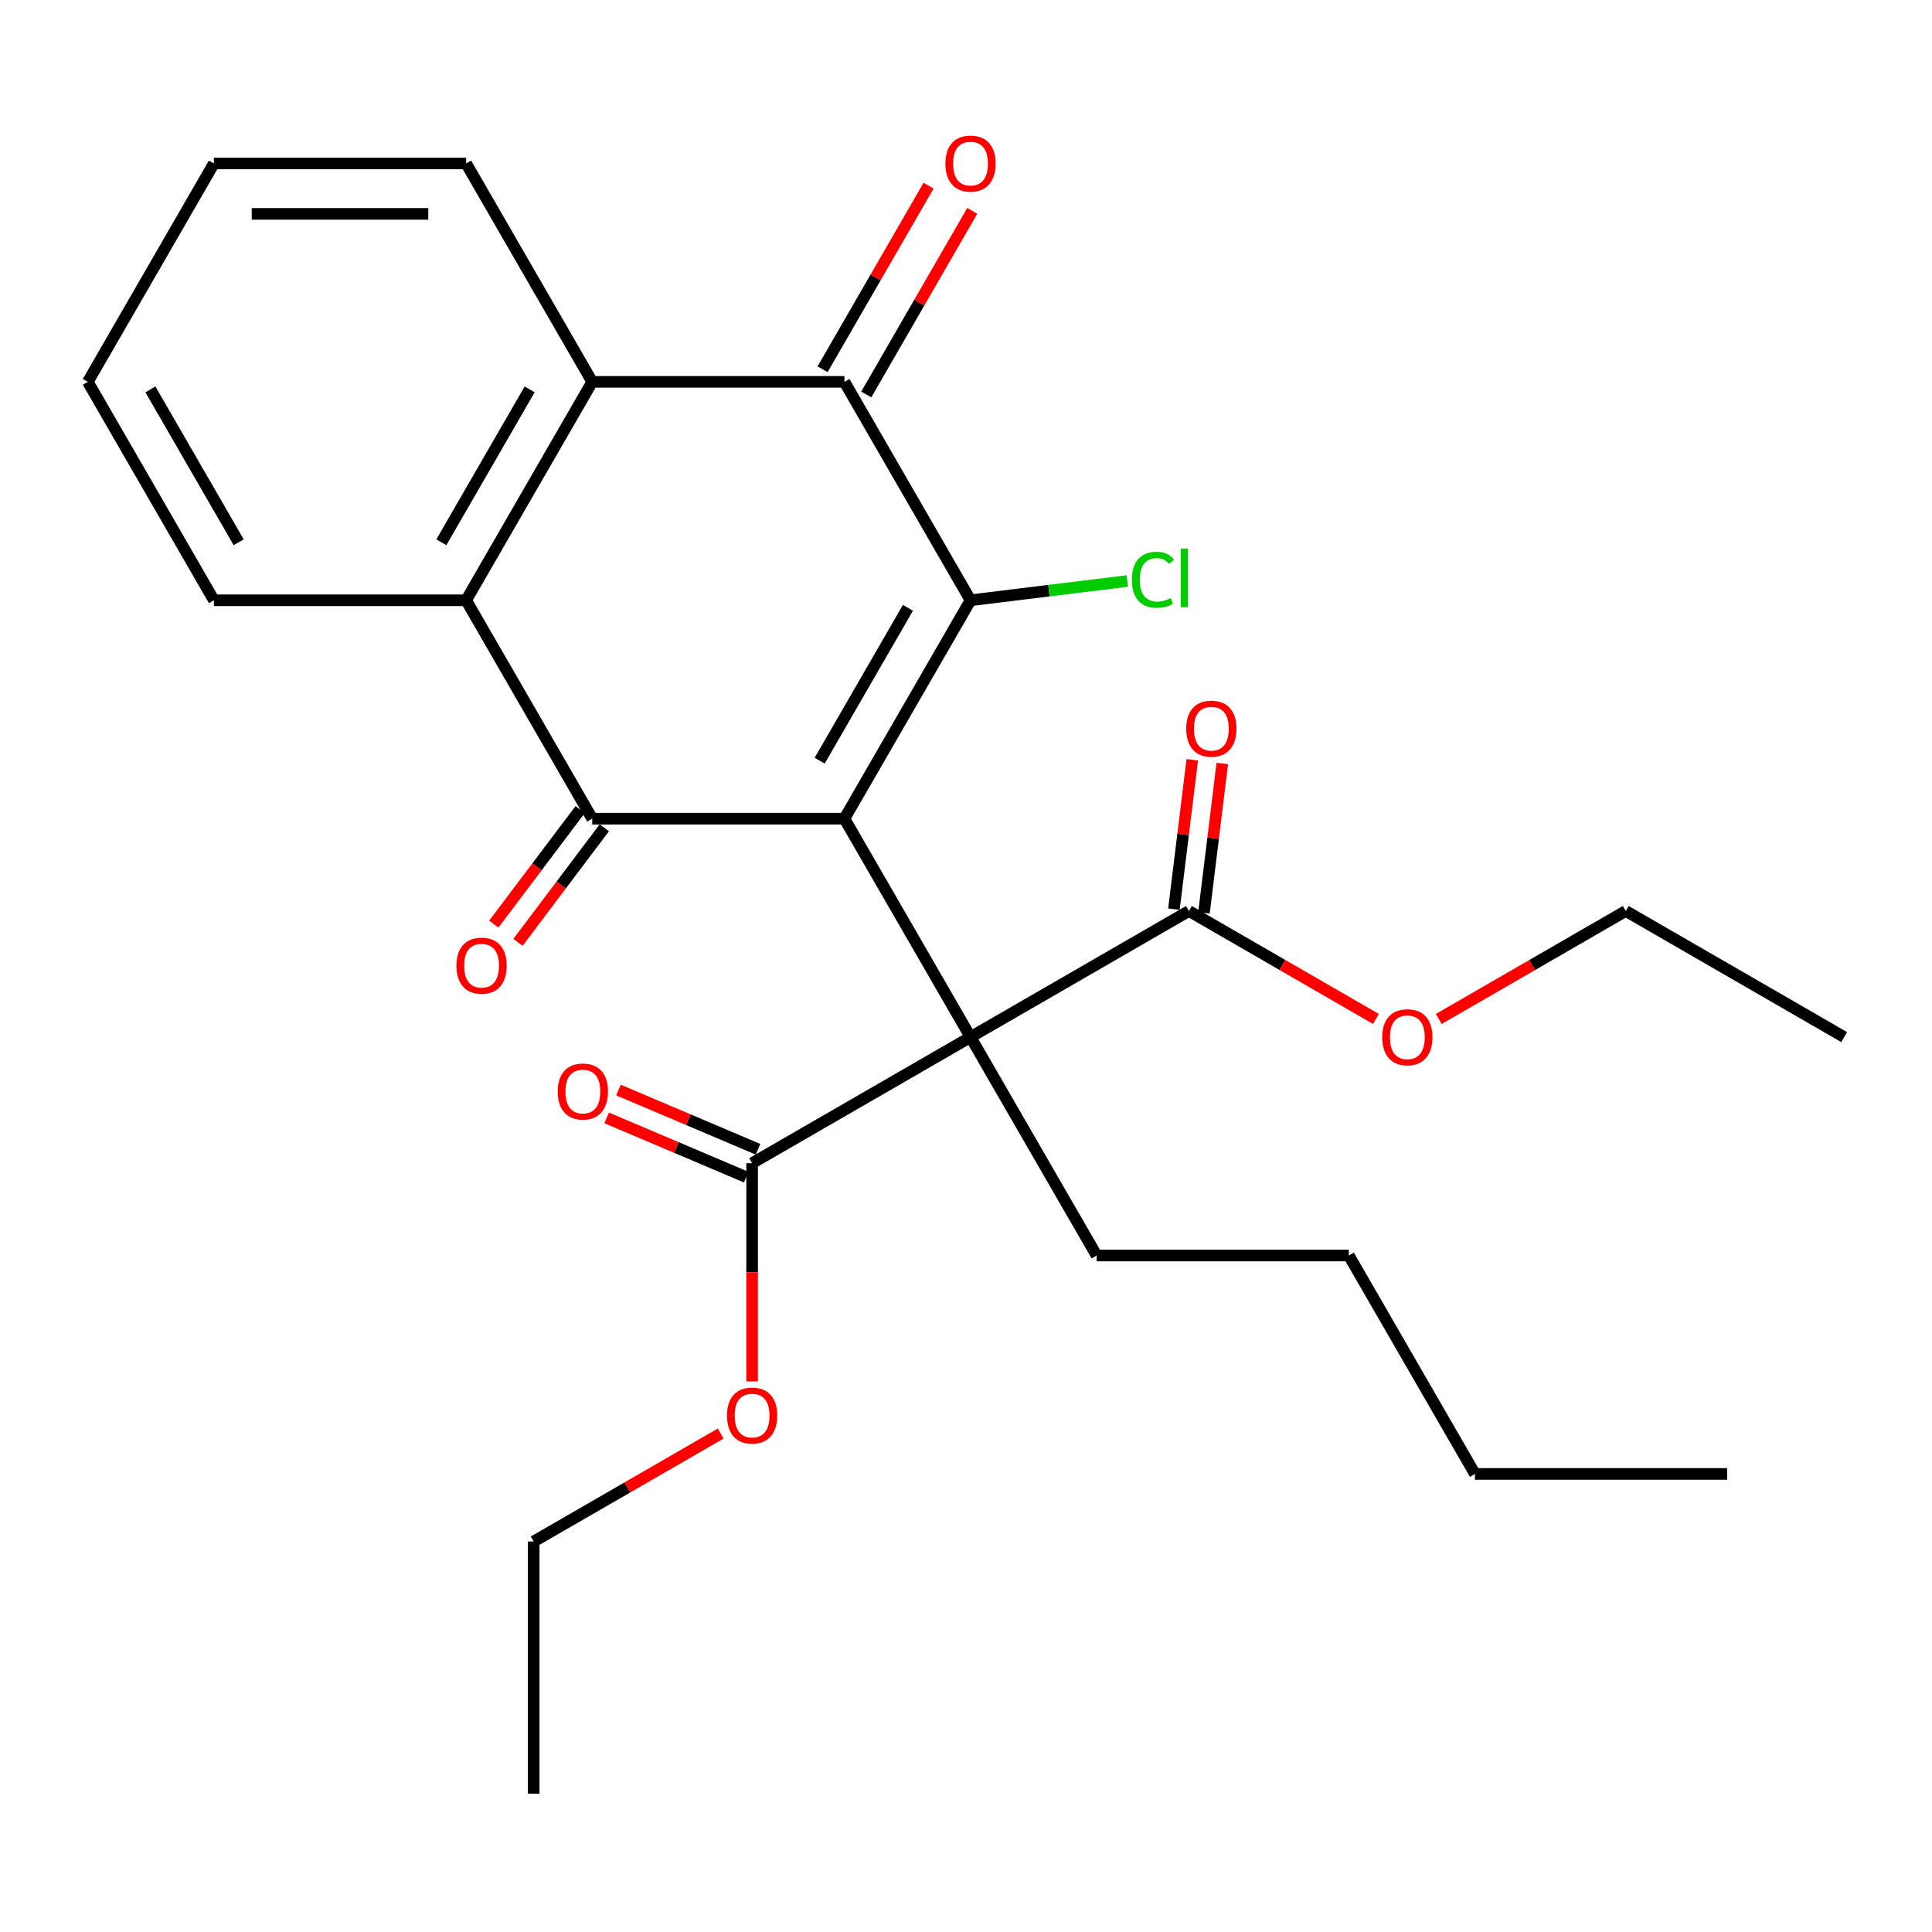 <?xml version='1.0' encoding='iso-8859-1'?>
<svg version='1.1' baseProfile='full'
              xmlns='http://www.w3.org/2000/svg'
                      xmlns:rdkit='http://www.rdkit.org/xml'
                      xmlns:xlink='http://www.w3.org/1999/xlink'
                  xml:space='preserve'
width='1000px' height='1000px' viewBox='0 0 1000 1000'>
<!-- END OF HEADER -->
<rect style='opacity:1.0;fill:#FFFFFF;stroke:none' width='1000' height='1000' x='0' y='0'> </rect>
<path class='bond-0' d='M 437.073,423.75 L 502.343,310.7' style='fill:none;fill-rule:evenodd;stroke:#000000;stroke-width:6px;stroke-linecap:butt;stroke-linejoin:miter;stroke-opacity:1' />
<path class='bond-0' d='M 424.254,393.739 L 469.942,314.603' style='fill:none;fill-rule:evenodd;stroke:#000000;stroke-width:6px;stroke-linecap:butt;stroke-linejoin:miter;stroke-opacity:1' />
<path class='bond-1' d='M 437.073,423.75 L 502.343,536.801' style='fill:none;fill-rule:evenodd;stroke:#000000;stroke-width:6px;stroke-linecap:butt;stroke-linejoin:miter;stroke-opacity:1' />
<path class='bond-2' d='M 437.073,423.75 L 306.534,423.75' style='fill:none;fill-rule:evenodd;stroke:#000000;stroke-width:6px;stroke-linecap:butt;stroke-linejoin:miter;stroke-opacity:1' />
<path class='bond-3' d='M 502.343,310.7 L 437.073,197.649' style='fill:none;fill-rule:evenodd;stroke:#000000;stroke-width:6px;stroke-linecap:butt;stroke-linejoin:miter;stroke-opacity:1' />
<path class='bond-10' d='M 502.343,310.7 L 542.92,305.716' style='fill:none;fill-rule:evenodd;stroke:#000000;stroke-width:6px;stroke-linecap:butt;stroke-linejoin:miter;stroke-opacity:1' />
<path class='bond-10' d='M 542.92,305.716 L 583.498,300.733' style='fill:none;fill-rule:evenodd;stroke:#00CC00;stroke-width:6px;stroke-linecap:butt;stroke-linejoin:miter;stroke-opacity:1' />
<path class='bond-6' d='M 502.343,536.801 L 615.394,471.531' style='fill:none;fill-rule:evenodd;stroke:#000000;stroke-width:6px;stroke-linecap:butt;stroke-linejoin:miter;stroke-opacity:1' />
<path class='bond-7' d='M 502.343,536.801 L 389.292,602.071' style='fill:none;fill-rule:evenodd;stroke:#000000;stroke-width:6px;stroke-linecap:butt;stroke-linejoin:miter;stroke-opacity:1' />
<path class='bond-13' d='M 502.343,536.801 L 567.613,649.851' style='fill:none;fill-rule:evenodd;stroke:#000000;stroke-width:6px;stroke-linecap:butt;stroke-linejoin:miter;stroke-opacity:1' />
<path class='bond-4' d='M 306.534,423.75 L 241.264,310.7' style='fill:none;fill-rule:evenodd;stroke:#000000;stroke-width:6px;stroke-linecap:butt;stroke-linejoin:miter;stroke-opacity:1' />
<path class='bond-8' d='M 300.279,419.037 L 277.934,448.687' style='fill:none;fill-rule:evenodd;stroke:#000000;stroke-width:6px;stroke-linecap:butt;stroke-linejoin:miter;stroke-opacity:1' />
<path class='bond-8' d='M 277.934,448.687 L 255.59,478.337' style='fill:none;fill-rule:evenodd;stroke:#FF0000;stroke-width:6px;stroke-linecap:butt;stroke-linejoin:miter;stroke-opacity:1' />
<path class='bond-8' d='M 312.789,428.464 L 290.445,458.114' style='fill:none;fill-rule:evenodd;stroke:#000000;stroke-width:6px;stroke-linecap:butt;stroke-linejoin:miter;stroke-opacity:1' />
<path class='bond-8' d='M 290.445,458.114 L 268.1,487.764' style='fill:none;fill-rule:evenodd;stroke:#FF0000;stroke-width:6px;stroke-linecap:butt;stroke-linejoin:miter;stroke-opacity:1' />
<path class='bond-9' d='M 448.378,204.176 L 475.81,156.663' style='fill:none;fill-rule:evenodd;stroke:#000000;stroke-width:6px;stroke-linecap:butt;stroke-linejoin:miter;stroke-opacity:1' />
<path class='bond-9' d='M 475.81,156.663 L 503.242,109.149' style='fill:none;fill-rule:evenodd;stroke:#FF0000;stroke-width:6px;stroke-linecap:butt;stroke-linejoin:miter;stroke-opacity:1' />
<path class='bond-9' d='M 425.768,191.122 L 453.2,143.609' style='fill:none;fill-rule:evenodd;stroke:#000000;stroke-width:6px;stroke-linecap:butt;stroke-linejoin:miter;stroke-opacity:1' />
<path class='bond-9' d='M 453.2,143.609 L 480.632,96.095' style='fill:none;fill-rule:evenodd;stroke:#FF0000;stroke-width:6px;stroke-linecap:butt;stroke-linejoin:miter;stroke-opacity:1' />
<path class='bond-27' d='M 437.073,197.649 L 306.534,197.649' style='fill:none;fill-rule:evenodd;stroke:#000000;stroke-width:6px;stroke-linecap:butt;stroke-linejoin:miter;stroke-opacity:1' />
<path class='bond-5' d='M 241.264,310.7 L 306.534,197.649' style='fill:none;fill-rule:evenodd;stroke:#000000;stroke-width:6px;stroke-linecap:butt;stroke-linejoin:miter;stroke-opacity:1' />
<path class='bond-5' d='M 228.444,280.688 L 274.133,201.553' style='fill:none;fill-rule:evenodd;stroke:#000000;stroke-width:6px;stroke-linecap:butt;stroke-linejoin:miter;stroke-opacity:1' />
<path class='bond-16' d='M 241.264,310.7 L 110.724,310.7' style='fill:none;fill-rule:evenodd;stroke:#000000;stroke-width:6px;stroke-linecap:butt;stroke-linejoin:miter;stroke-opacity:1' />
<path class='bond-17' d='M 306.534,197.649 L 241.264,84.599' style='fill:none;fill-rule:evenodd;stroke:#000000;stroke-width:6px;stroke-linecap:butt;stroke-linejoin:miter;stroke-opacity:1' />
<path class='bond-11' d='M 623.168,472.486 L 627.915,433.829' style='fill:none;fill-rule:evenodd;stroke:#000000;stroke-width:6px;stroke-linecap:butt;stroke-linejoin:miter;stroke-opacity:1' />
<path class='bond-11' d='M 627.915,433.829 L 632.663,395.171' style='fill:none;fill-rule:evenodd;stroke:#FF0000;stroke-width:6px;stroke-linecap:butt;stroke-linejoin:miter;stroke-opacity:1' />
<path class='bond-11' d='M 607.62,470.576 L 612.367,431.919' style='fill:none;fill-rule:evenodd;stroke:#000000;stroke-width:6px;stroke-linecap:butt;stroke-linejoin:miter;stroke-opacity:1' />
<path class='bond-11' d='M 612.367,431.919 L 617.115,393.262' style='fill:none;fill-rule:evenodd;stroke:#FF0000;stroke-width:6px;stroke-linecap:butt;stroke-linejoin:miter;stroke-opacity:1' />
<path class='bond-15' d='M 615.394,471.531 L 663.787,499.471' style='fill:none;fill-rule:evenodd;stroke:#000000;stroke-width:6px;stroke-linecap:butt;stroke-linejoin:miter;stroke-opacity:1' />
<path class='bond-15' d='M 663.787,499.471 L 712.181,527.411' style='fill:none;fill-rule:evenodd;stroke:#FF0000;stroke-width:6px;stroke-linecap:butt;stroke-linejoin:miter;stroke-opacity:1' />
<path class='bond-12' d='M 392.353,594.861 L 356.243,579.534' style='fill:none;fill-rule:evenodd;stroke:#000000;stroke-width:6px;stroke-linecap:butt;stroke-linejoin:miter;stroke-opacity:1' />
<path class='bond-12' d='M 356.243,579.534 L 320.132,564.207' style='fill:none;fill-rule:evenodd;stroke:#FF0000;stroke-width:6px;stroke-linecap:butt;stroke-linejoin:miter;stroke-opacity:1' />
<path class='bond-12' d='M 386.232,609.281 L 350.122,593.954' style='fill:none;fill-rule:evenodd;stroke:#000000;stroke-width:6px;stroke-linecap:butt;stroke-linejoin:miter;stroke-opacity:1' />
<path class='bond-12' d='M 350.122,593.954 L 314.012,578.627' style='fill:none;fill-rule:evenodd;stroke:#FF0000;stroke-width:6px;stroke-linecap:butt;stroke-linejoin:miter;stroke-opacity:1' />
<path class='bond-14' d='M 389.292,602.071 L 389.292,658.549' style='fill:none;fill-rule:evenodd;stroke:#000000;stroke-width:6px;stroke-linecap:butt;stroke-linejoin:miter;stroke-opacity:1' />
<path class='bond-14' d='M 389.292,658.549 L 389.292,715.027' style='fill:none;fill-rule:evenodd;stroke:#FF0000;stroke-width:6px;stroke-linecap:butt;stroke-linejoin:miter;stroke-opacity:1' />
<path class='bond-20' d='M 567.613,649.851 L 698.152,649.851' style='fill:none;fill-rule:evenodd;stroke:#000000;stroke-width:6px;stroke-linecap:butt;stroke-linejoin:miter;stroke-opacity:1' />
<path class='bond-19' d='M 373.029,742 L 324.635,769.94' style='fill:none;fill-rule:evenodd;stroke:#FF0000;stroke-width:6px;stroke-linecap:butt;stroke-linejoin:miter;stroke-opacity:1' />
<path class='bond-19' d='M 324.635,769.94 L 276.242,797.88' style='fill:none;fill-rule:evenodd;stroke:#000000;stroke-width:6px;stroke-linecap:butt;stroke-linejoin:miter;stroke-opacity:1' />
<path class='bond-18' d='M 744.708,527.411 L 793.101,499.471' style='fill:none;fill-rule:evenodd;stroke:#FF0000;stroke-width:6px;stroke-linecap:butt;stroke-linejoin:miter;stroke-opacity:1' />
<path class='bond-18' d='M 793.101,499.471 L 841.495,471.531' style='fill:none;fill-rule:evenodd;stroke:#000000;stroke-width:6px;stroke-linecap:butt;stroke-linejoin:miter;stroke-opacity:1' />
<path class='bond-23' d='M 110.724,310.7 L 45.455,197.649' style='fill:none;fill-rule:evenodd;stroke:#000000;stroke-width:6px;stroke-linecap:butt;stroke-linejoin:miter;stroke-opacity:1' />
<path class='bond-23' d='M 123.544,280.688 L 77.855,201.553' style='fill:none;fill-rule:evenodd;stroke:#000000;stroke-width:6px;stroke-linecap:butt;stroke-linejoin:miter;stroke-opacity:1' />
<path class='bond-22' d='M 241.264,84.599 L 110.724,84.599' style='fill:none;fill-rule:evenodd;stroke:#000000;stroke-width:6px;stroke-linecap:butt;stroke-linejoin:miter;stroke-opacity:1' />
<path class='bond-22' d='M 221.683,110.706 L 130.305,110.706' style='fill:none;fill-rule:evenodd;stroke:#000000;stroke-width:6px;stroke-linecap:butt;stroke-linejoin:miter;stroke-opacity:1' />
<path class='bond-25' d='M 841.495,471.531 L 954.545,536.801' style='fill:none;fill-rule:evenodd;stroke:#000000;stroke-width:6px;stroke-linecap:butt;stroke-linejoin:miter;stroke-opacity:1' />
<path class='bond-24' d='M 276.242,797.88 L 276.242,928.42' style='fill:none;fill-rule:evenodd;stroke:#000000;stroke-width:6px;stroke-linecap:butt;stroke-linejoin:miter;stroke-opacity:1' />
<path class='bond-21' d='M 698.152,649.851 L 763.422,762.902' style='fill:none;fill-rule:evenodd;stroke:#000000;stroke-width:6px;stroke-linecap:butt;stroke-linejoin:miter;stroke-opacity:1' />
<path class='bond-26' d='M 763.422,762.902 L 893.962,762.902' style='fill:none;fill-rule:evenodd;stroke:#000000;stroke-width:6px;stroke-linecap:butt;stroke-linejoin:miter;stroke-opacity:1' />
<path class='bond-28' d='M 110.724,84.599 L 45.455,197.649' style='fill:none;fill-rule:evenodd;stroke:#000000;stroke-width:6px;stroke-linecap:butt;stroke-linejoin:miter;stroke-opacity:1' />
<path  class='atom-9' d='M 236.261 499.83
Q 236.261 493.03, 239.621 489.23
Q 242.981 485.43, 249.261 485.43
Q 255.541 485.43, 258.901 489.23
Q 262.261 493.03, 262.261 499.83
Q 262.261 506.71, 258.861 510.63
Q 255.461 514.51, 249.261 514.51
Q 243.021 514.51, 239.621 510.63
Q 236.261 506.75, 236.261 499.83
M 249.261 511.31
Q 253.581 511.31, 255.901 508.43
Q 258.261 505.51, 258.261 499.83
Q 258.261 494.27, 255.901 491.47
Q 253.581 488.63, 249.261 488.63
Q 244.941 488.63, 242.581 491.43
Q 240.261 494.23, 240.261 499.83
Q 240.261 505.55, 242.581 508.43
Q 244.941 511.31, 249.261 511.31
' fill='#FF0000'/>
<path  class='atom-10' d='M 489.343 84.678
Q 489.343 77.879, 492.703 74.079
Q 496.063 70.278, 502.343 70.278
Q 508.623 70.278, 511.983 74.079
Q 515.343 77.879, 515.343 84.678
Q 515.343 91.558, 511.943 95.478
Q 508.543 99.359, 502.343 99.359
Q 496.103 99.359, 492.703 95.478
Q 489.343 91.599, 489.343 84.678
M 502.343 96.159
Q 506.663 96.159, 508.983 93.278
Q 511.343 90.359, 511.343 84.678
Q 511.343 79.118, 508.983 76.319
Q 506.663 73.478, 502.343 73.478
Q 498.023 73.478, 495.663 76.278
Q 493.343 79.079, 493.343 84.678
Q 493.343 90.398, 495.663 93.278
Q 498.023 96.159, 502.343 96.159
' fill='#FF0000'/>
<path  class='atom-11' d='M 585.877 300.08
Q 585.877 293.04, 589.157 289.36
Q 592.477 285.64, 598.757 285.64
Q 604.597 285.64, 607.717 289.76
L 605.077 291.92
Q 602.797 288.92, 598.757 288.92
Q 594.477 288.92, 592.197 291.8
Q 589.957 294.64, 589.957 300.08
Q 589.957 305.68, 592.277 308.56
Q 594.637 311.44, 599.197 311.44
Q 602.317 311.44, 605.957 309.56
L 607.077 312.56
Q 605.597 313.52, 603.357 314.08
Q 601.117 314.64, 598.637 314.64
Q 592.477 314.64, 589.157 310.88
Q 585.877 307.12, 585.877 300.08
' fill='#00CC00'/>
<path  class='atom-11' d='M 611.157 283.92
L 614.837 283.92
L 614.837 314.28
L 611.157 314.28
L 611.157 283.92
' fill='#00CC00'/>
<path  class='atom-12' d='M 613.994 377.157
Q 613.994 370.357, 617.354 366.557
Q 620.714 362.757, 626.994 362.757
Q 633.274 362.757, 636.634 366.557
Q 639.994 370.357, 639.994 377.157
Q 639.994 384.037, 636.594 387.957
Q 633.194 391.837, 626.994 391.837
Q 620.754 391.837, 617.354 387.957
Q 613.994 384.077, 613.994 377.157
M 626.994 388.637
Q 631.314 388.637, 633.634 385.757
Q 635.994 382.837, 635.994 377.157
Q 635.994 371.597, 633.634 368.797
Q 631.314 365.957, 626.994 365.957
Q 622.674 365.957, 620.314 368.757
Q 617.994 371.557, 617.994 377.157
Q 617.994 382.877, 620.314 385.757
Q 622.674 388.637, 626.994 388.637
' fill='#FF0000'/>
<path  class='atom-13' d='M 288.693 564.97
Q 288.693 558.17, 292.053 554.37
Q 295.413 550.57, 301.693 550.57
Q 307.973 550.57, 311.333 554.37
Q 314.693 558.17, 314.693 564.97
Q 314.693 571.85, 311.293 575.77
Q 307.893 579.65, 301.693 579.65
Q 295.453 579.65, 292.053 575.77
Q 288.693 571.89, 288.693 564.97
M 301.693 576.45
Q 306.013 576.45, 308.333 573.57
Q 310.693 570.65, 310.693 564.97
Q 310.693 559.41, 308.333 556.61
Q 306.013 553.77, 301.693 553.77
Q 297.373 553.77, 295.013 556.57
Q 292.693 559.37, 292.693 564.97
Q 292.693 570.69, 295.013 573.57
Q 297.373 576.45, 301.693 576.45
' fill='#FF0000'/>
<path  class='atom-15' d='M 376.292 732.69
Q 376.292 725.89, 379.652 722.09
Q 383.012 718.29, 389.292 718.29
Q 395.572 718.29, 398.932 722.09
Q 402.292 725.89, 402.292 732.69
Q 402.292 739.57, 398.892 743.49
Q 395.492 747.37, 389.292 747.37
Q 383.052 747.37, 379.652 743.49
Q 376.292 739.61, 376.292 732.69
M 389.292 744.17
Q 393.612 744.17, 395.932 741.29
Q 398.292 738.37, 398.292 732.69
Q 398.292 727.13, 395.932 724.33
Q 393.612 721.49, 389.292 721.49
Q 384.972 721.49, 382.612 724.29
Q 380.292 727.09, 380.292 732.69
Q 380.292 738.41, 382.612 741.29
Q 384.972 744.17, 389.292 744.17
' fill='#FF0000'/>
<path  class='atom-16' d='M 715.444 536.881
Q 715.444 530.081, 718.804 526.281
Q 722.164 522.481, 728.444 522.481
Q 734.724 522.481, 738.084 526.281
Q 741.444 530.081, 741.444 536.881
Q 741.444 543.761, 738.044 547.681
Q 734.644 551.561, 728.444 551.561
Q 722.204 551.561, 718.804 547.681
Q 715.444 543.801, 715.444 536.881
M 728.444 548.361
Q 732.764 548.361, 735.084 545.481
Q 737.444 542.561, 737.444 536.881
Q 737.444 531.321, 735.084 528.521
Q 732.764 525.681, 728.444 525.681
Q 724.124 525.681, 721.764 528.481
Q 719.444 531.281, 719.444 536.881
Q 719.444 542.601, 721.764 545.481
Q 724.124 548.361, 728.444 548.361
' fill='#FF0000'/>
</svg>
